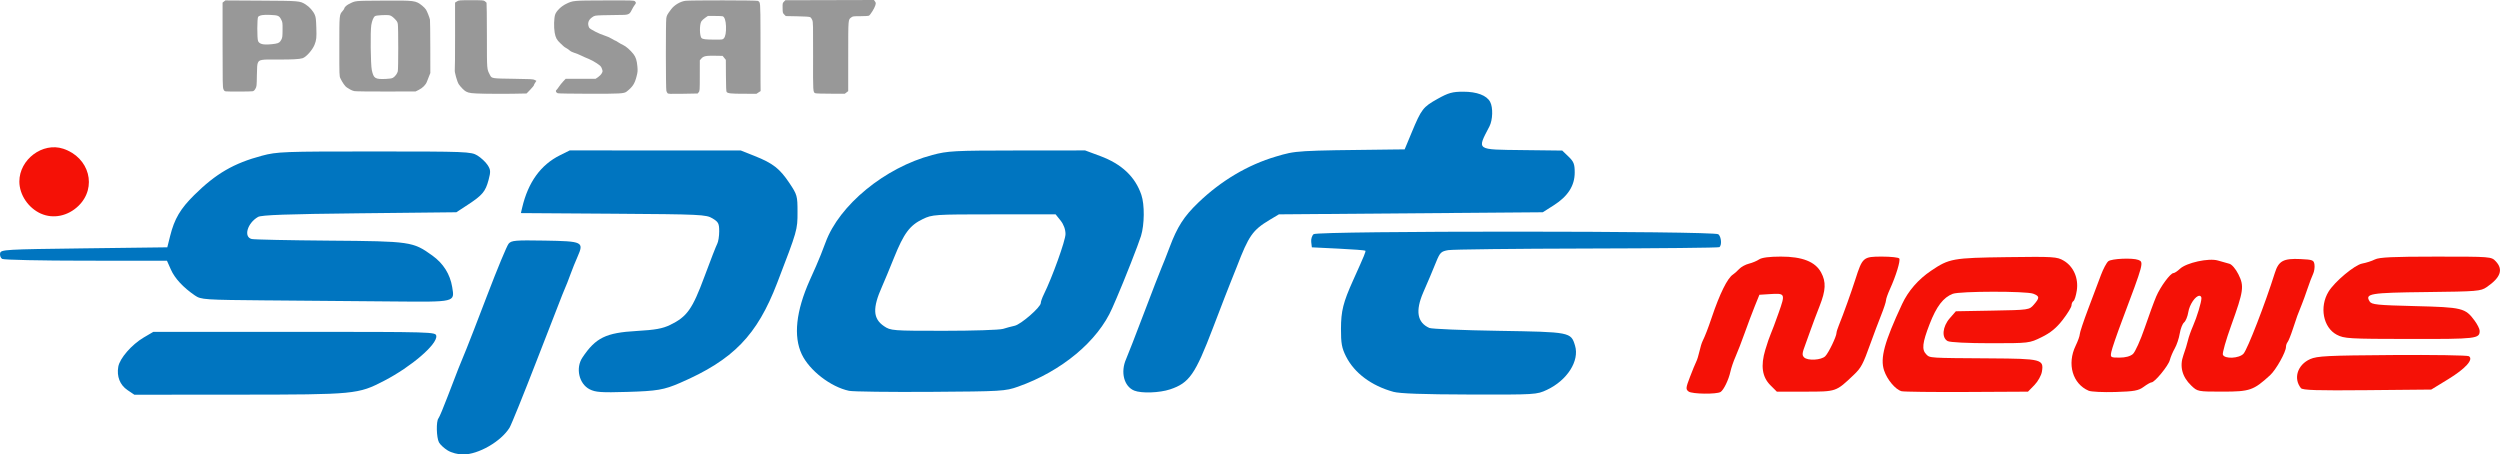 <?xml version="1.0" encoding="UTF-8" standalone="no"?>
<svg
   xmlns:dc="http://purl.org/dc/elements/1.1/"
   xmlns:cc="http://creativecommons.org/ns#"
   xmlns:rdf="http://www.w3.org/1999/02/22-rdf-syntax-ns#"
   xmlns:svg="http://www.w3.org/2000/svg"
   xmlns="http://www.w3.org/2000/svg"
   xmlns:sodipodi="http://sodipodi.sourceforge.net/DTD/sodipodi-0.dtd"
   xmlns:inkscape="http://www.inkscape.org/namespaces/inkscape"
   sodipodi:docname="Polsat Sport News 2011.svg"
   inkscape:version="1.0 (4035a4fb49, 2020-05-01)"
   id="svg8"
   version="1.1"
   viewBox="0 0 132.292 24.05"
   height="90.899"
   width="500">
  <defs
     id="defs2" />
  <sodipodi:namedview
     inkscape:window-maximized="1"
     inkscape:window-y="-8"
     inkscape:window-x="-8"
     inkscape:window-height="1017"
     inkscape:window-width="1920"
     units="px"
     showgrid="false"
     inkscape:document-rotation="0"
     inkscape:current-layer="layer1"
     inkscape:document-units="mm"
     inkscape:cy="97.570436"
     inkscape:cx="217.46916"
     inkscape:zoom="1.979899"
     inkscape:pageshadow="2"
     inkscape:pageopacity="0.0"
     borderopacity="1.0"
     bordercolor="#666666"
     pagecolor="#ffffff"
     id="base" />
  <g
     id="layer1"
     inkscape:groupmode="layer"
     inkscape:label="Слой 1">
    <path
       id="path28"
       d="M 2.168,11.306 C 1.498,11.008 1.024,10.305 1.024,9.605 c 0,-1.17 1.235,-2.093 2.321,-1.735 1.389,0.458 1.812,2.05 0.805,3.026 -0.555,0.538 -1.331,0.698 -1.982,0.409 z"
       style="fill:#f51106;fill-opacity:1;stroke-width:0.109" />
    <path
       id="path30"
       d="m 60.023,20.67 c -0.546,-0.22 -0.741,-0.98 -0.431,-1.675 0.084,-0.189 0.507,-1.276 0.939,-2.416 0.432,-1.14 0.85,-2.22 0.929,-2.4 0.079,-0.18 0.272,-0.67 0.43,-1.09 0.41,-1.092 0.757,-1.634 1.517,-2.365 1.204,-1.159 2.62,-1.999 4.111,-2.44 1.081,-0.319 1.008,-0.315 6.157,-0.373 l 0.655,-0.007 0.374,-0.899 c 0.514,-1.235 0.597,-1.342 1.369,-1.774 0.571,-0.319 0.785,-0.379 1.355,-0.379 0.727,0 1.242,0.195 1.426,0.539 0.159,0.297 0.139,0.957 -0.038,1.298 -0.664,1.278 -0.741,1.223 1.756,1.253 l 2.097,0.025 0.33,0.317 c 0.279,0.267 0.33,0.399 0.33,0.844 0,0.697 -0.359,1.259 -1.111,1.736 l -0.58,0.368 -6.981,0.055 -6.981,0.055 -0.493,0.295 c -0.898,0.539 -1.101,0.83 -1.738,2.488 -0.126,0.329 -0.273,0.696 -0.326,0.816 -0.053,0.12 -0.473,1.206 -0.934,2.414 -0.94,2.464 -1.252,2.91 -2.268,3.249 -0.56,0.186 -1.512,0.219 -1.894,0.066 z"
       style="fill:#0075c0;fill-opacity:1;stroke-width:0.109" />
    <path
       id="path32"
       d="M 44.93,20.681 C 43.958,20.475 42.829,19.602 42.425,18.744 c -0.447,-0.951 -0.303,-2.282 0.423,-3.911 0.053,-0.12 0.207,-0.464 0.341,-0.764 0.134,-0.3 0.357,-0.856 0.495,-1.236 0.722,-1.982 3.141,-3.966 5.646,-4.63 0.827,-0.22 1.15,-0.237 4.491,-0.24 l 3.6,-0.003 0.797,0.296 c 1.139,0.422 1.855,1.098 2.18,2.058 0.175,0.517 0.166,1.565 -0.02,2.174 -0.127,0.418 -0.901,2.388 -1.286,3.273 -0.065,0.15 -0.172,0.395 -0.237,0.545 -0.757,1.742 -2.673,3.34 -4.983,4.155 -0.678,0.24 -0.856,0.25 -4.633,0.275 -2.16,0.014 -4.099,-0.011 -4.309,-0.055 z m 8.138,-3.275 c 0.174,-0.055 0.455,-0.131 0.626,-0.168 0.333,-0.073 1.381,-0.986 1.381,-1.203 0,-0.073 0.071,-0.274 0.157,-0.449 0.447,-0.902 1.152,-2.861 1.151,-3.201 -2.89e-4,-0.246 -0.097,-0.509 -0.262,-0.716 l -0.262,-0.327 -3.256,0.001 c -3.165,0.001 -3.27,0.008 -3.773,0.25 -0.689,0.332 -1.001,0.751 -1.522,2.046 -0.24,0.597 -0.524,1.281 -0.632,1.521 -0.513,1.147 -0.486,1.701 0.103,2.1 0.353,0.239 0.44,0.245 3.167,0.245 1.542,0 2.946,-0.045 3.12,-0.1 z"
       style="fill:#0075c0;fill-opacity:1;stroke-width:0.109" />
    <path
       id="path34"
       d="m 31.203,20.601 c -0.565,-0.29 -0.755,-1.124 -0.383,-1.681 0.701,-1.049 1.242,-1.314 2.871,-1.406 0.983,-0.056 1.37,-0.126 1.77,-0.32 0.892,-0.432 1.178,-0.833 1.814,-2.551 0.317,-0.856 0.623,-1.641 0.68,-1.746 0.056,-0.104 0.103,-0.4 0.103,-0.658 0,-0.412 -0.043,-0.495 -0.355,-0.683 -0.336,-0.203 -0.608,-0.216 -5.247,-0.247 l -4.892,-0.033 0.069,-0.295 c 0.315,-1.339 0.981,-2.259 1.998,-2.765 l 0.517,-0.257 4.527,0.002 4.527,0.002 0.732,0.291 c 0.966,0.384 1.327,0.666 1.841,1.435 0.409,0.613 0.427,0.676 0.427,1.528 0,0.951 -0.004,0.964 -1.075,3.752 -1.069,2.784 -2.321,4.072 -5.143,5.293 -0.851,0.368 -1.214,0.43 -2.782,0.476 -1.395,0.041 -1.69,0.02 -2,-0.139 z"
       style="fill:#0075c0;fill-opacity:1;stroke-width:0.109" />
    <path
       id="path36"
       d="m 23.693,23.838 c -0.191,-0.117 -0.4,-0.31 -0.464,-0.429 -0.136,-0.255 -0.155,-1.124 -0.027,-1.273 0.049,-0.057 0.274,-0.595 0.501,-1.194 0.415,-1.098 0.733,-1.904 0.991,-2.509 0.077,-0.18 0.571,-1.456 1.098,-2.836 0.527,-1.38 1.032,-2.596 1.123,-2.702 0.147,-0.173 0.351,-0.19 1.906,-0.164 2.027,0.035 2.088,0.064 1.741,0.853 -0.118,0.267 -0.276,0.658 -0.351,0.867 -0.128,0.356 -0.227,0.607 -0.455,1.145 -0.051,0.12 -0.662,1.691 -1.358,3.491 -0.697,1.8 -1.342,3.395 -1.435,3.545 -0.451,0.73 -1.646,1.418 -2.461,1.418 -0.263,-2.31e-4 -0.609,-0.091 -0.808,-0.212 z"
       style="fill:#0075c0;fill-opacity:1;stroke-width:0.109" />
    <path
       id="path38"
       d="M 14.238,15.897 C 10.777,15.867 10.641,15.858 10.31,15.632 9.692,15.209 9.249,14.731 9.041,14.26 L 8.835,13.797 4.548,13.795 C 2.189,13.794 0.194,13.751 0.113,13.7 0.032,13.649 -0.017,13.515 0.005,13.402 0.043,13.206 0.248,13.194 4.449,13.142 l 4.404,-0.055 0.15,-0.6 c 0.227,-0.908 0.54,-1.439 1.277,-2.168 1.149,-1.135 2.089,-1.681 3.586,-2.08 0.795,-0.212 1.138,-0.225 5.945,-0.224 4.864,2.886e-4 5.118,0.01 5.45,0.213 0.192,0.117 0.434,0.343 0.538,0.501 0.166,0.253 0.172,0.352 0.054,0.795 -0.164,0.612 -0.326,0.806 -1.104,1.315 l -0.6,0.393 -5.127,0.055 c -3.834,0.041 -5.188,0.089 -5.367,0.192 -0.569,0.326 -0.78,1.067 -0.333,1.169 0.135,0.031 1.988,0.069 4.118,0.086 4.298,0.033 4.409,0.05 5.441,0.791 0.579,0.416 0.936,0.984 1.048,1.666 0.132,0.808 0.203,0.79 -3.148,0.761 -1.628,-0.014 -4.573,-0.039 -6.544,-0.056 z"
       style="fill:#0075c0;fill-opacity:1;stroke-width:0.109" />
    <path
       id="path44"
       d="m 6.747,20.642 c -0.401,-0.271 -0.578,-0.72 -0.488,-1.237 0.077,-0.444 0.712,-1.173 1.346,-1.546 l 0.509,-0.299 h 7.472 c 7.39,0 7.473,0.002 7.501,0.218 0.057,0.441 -1.319,1.624 -2.755,2.369 -1.387,0.719 -1.523,0.732 -7.702,0.736 l -5.52,0.004 z"
       style="fill:#0075c0;fill-opacity:1;stroke-width:0.109" />
    <path
       id="path46"
       d="m 73.729,20.732 c -1.162,-0.321 -2.065,-0.997 -2.505,-1.876 -0.221,-0.441 -0.266,-0.691 -0.264,-1.459 0.003,-0.941 0.117,-1.397 0.64,-2.558 0.616,-1.367 0.686,-1.535 0.648,-1.574 -0.022,-0.023 -0.667,-0.072 -1.434,-0.109 l -1.395,-0.068 -0.033,-0.282 c -0.018,-0.155 0.039,-0.342 0.128,-0.415 0.219,-0.181 21.196,-0.177 21.415,0.005 0.161,0.133 0.195,0.594 0.051,0.683 -0.051,0.032 -3.205,0.064 -7.009,0.072 -3.804,0.008 -7.103,0.046 -7.333,0.085 -0.376,0.064 -0.439,0.124 -0.639,0.616 -0.122,0.3 -0.264,0.644 -0.316,0.764 -0.052,0.12 -0.218,0.507 -0.37,0.859 -0.424,0.982 -0.318,1.594 0.324,1.879 0.12,0.053 1.764,0.122 3.654,0.152 3.822,0.062 3.838,0.065 4.056,0.788 0.242,0.803 -0.417,1.834 -1.492,2.337 -0.538,0.252 -0.594,0.255 -4.091,0.246 -2.467,-0.006 -3.695,-0.05 -4.036,-0.144 z"
       style="fill:#0075c0;fill-opacity:1;stroke-width:0.109" />
    <path
       id="path48"
       d="m 89.357,20.718 c -0.159,-0.117 -0.153,-0.187 0.07,-0.77 0.135,-0.353 0.285,-0.718 0.332,-0.809 0.048,-0.092 0.124,-0.336 0.169,-0.542 0.045,-0.206 0.119,-0.45 0.165,-0.542 0.135,-0.273 0.292,-0.679 0.487,-1.258 0.424,-1.258 0.832,-2.084 1.123,-2.27 0.076,-0.048 0.223,-0.18 0.327,-0.291 0.104,-0.112 0.336,-0.239 0.516,-0.283 0.18,-0.044 0.424,-0.146 0.542,-0.227 0.139,-0.095 0.545,-0.148 1.145,-0.148 1.139,-0.001 1.827,0.27 2.135,0.842 0.269,0.5 0.249,0.941 -0.081,1.777 -0.154,0.39 -0.367,0.954 -0.472,1.254 -0.106,0.3 -0.229,0.644 -0.275,0.764 -0.179,0.471 -0.191,0.578 -0.073,0.696 0.188,0.188 0.91,0.148 1.12,-0.062 0.177,-0.177 0.595,-1.045 0.595,-1.236 0,-0.051 0.056,-0.231 0.125,-0.4 0.234,-0.575 0.647,-1.723 0.873,-2.429 0.375,-1.171 0.415,-1.206 1.408,-1.206 0.47,0 0.882,0.045 0.916,0.101 0.07,0.114 -0.175,0.918 -0.493,1.616 -0.116,0.254 -0.211,0.524 -0.21,0.6 1.5e-4,0.076 -0.117,0.432 -0.261,0.792 -0.144,0.36 -0.393,1.023 -0.555,1.473 -0.405,1.131 -0.498,1.304 -0.899,1.685 -0.936,0.888 -0.907,0.879 -2.56,0.879 h -1.502 l -0.338,-0.337 c -0.439,-0.438 -0.525,-1.029 -0.273,-1.873 0.103,-0.344 0.233,-0.724 0.289,-0.844 0.056,-0.12 0.246,-0.626 0.421,-1.124 0.36,-1.023 0.353,-1.036 -0.494,-0.982 l -0.527,0.034 -0.243,0.6 c -0.133,0.33 -0.374,0.968 -0.534,1.418 -0.16,0.45 -0.378,1.014 -0.485,1.254 -0.107,0.24 -0.229,0.596 -0.271,0.792 -0.094,0.433 -0.357,0.977 -0.522,1.079 -0.21,0.13 -1.506,0.113 -1.69,-0.022 z"
       style="fill:#f51106;fill-opacity:1;stroke-width:0.109" />
    <path
       id="path50"
       d="m 100.624,20.701 c -0.322,-0.085 -0.763,-0.611 -0.925,-1.1 -0.215,-0.653 0.014,-1.495 0.955,-3.513 0.323,-0.693 0.854,-1.303 1.532,-1.761 0.961,-0.649 1.148,-0.682 4.011,-0.72 2.491,-0.033 2.653,-0.023 3.011,0.188 0.516,0.305 0.788,0.924 0.69,1.575 -0.041,0.272 -0.121,0.524 -0.177,0.559 -0.057,0.035 -0.103,0.138 -0.103,0.229 0,0.091 -0.209,0.435 -0.464,0.764 -0.334,0.432 -0.645,0.688 -1.117,0.919 -0.652,0.32 -0.655,0.321 -2.707,0.321 -1.207,0 -2.141,-0.047 -2.265,-0.113 -0.331,-0.177 -0.277,-0.763 0.111,-1.209 l 0.322,-0.369 1.941,-0.035 c 1.932,-0.035 1.942,-0.036 2.187,-0.317 0.314,-0.36 0.309,-0.447 -0.034,-0.578 -0.374,-0.142 -3.881,-0.137 -4.257,0.006 -0.499,0.19 -0.863,0.664 -1.225,1.6 -0.388,1.001 -0.426,1.356 -0.175,1.607 0.194,0.194 0.117,0.189 3.384,0.21 2.718,0.018 2.839,0.049 2.733,0.7 -0.033,0.203 -0.211,0.522 -0.399,0.714 l -0.339,0.347 -3.239,0.017 c -1.781,0.009 -3.335,-0.009 -3.452,-0.04 z"
       style="fill:#f51106;fill-opacity:1;stroke-width:0.109" />
    <path
       id="path52"
       d="m 110.524,20.675 c -0.852,-0.367 -1.154,-1.414 -0.687,-2.38 0.12,-0.248 0.218,-0.523 0.218,-0.611 0,-0.088 0.201,-0.691 0.447,-1.342 0.246,-0.65 0.547,-1.452 0.671,-1.782 0.123,-0.33 0.3,-0.661 0.392,-0.736 0.172,-0.14 1.281,-0.189 1.59,-0.07 0.298,0.114 0.284,0.167 -0.861,3.206 -0.283,0.75 -0.539,1.499 -0.57,1.664 -0.055,0.291 -0.042,0.3 0.435,0.3 0.313,0 0.57,-0.069 0.708,-0.191 0.119,-0.105 0.399,-0.726 0.623,-1.38 0.223,-0.654 0.498,-1.403 0.611,-1.666 0.224,-0.522 0.751,-1.236 0.912,-1.236 0.056,-3e-6 0.21,-0.101 0.341,-0.225 0.346,-0.325 1.525,-0.583 2.011,-0.44 0.21,0.062 0.484,0.139 0.609,0.172 0.129,0.034 0.335,0.276 0.476,0.559 0.313,0.626 0.278,0.874 -0.382,2.706 -0.276,0.765 -0.474,1.46 -0.441,1.546 0.091,0.238 0.864,0.201 1.093,-0.052 0.21,-0.233 1.145,-2.641 1.658,-4.276 0.2,-0.637 0.454,-0.774 1.355,-0.732 0.65,0.031 0.708,0.053 0.742,0.295 0.02,0.144 -0.013,0.365 -0.073,0.491 -0.061,0.126 -0.193,0.475 -0.294,0.775 -0.101,0.3 -0.234,0.668 -0.296,0.818 -0.212,0.515 -0.283,0.71 -0.477,1.309 -0.107,0.33 -0.234,0.647 -0.282,0.704 -0.048,0.057 -0.087,0.173 -0.087,0.257 0,0.272 -0.528,1.213 -0.841,1.499 -0.878,0.801 -1.068,0.867 -2.506,0.867 -1.324,2.89e-4 -1.33,-8.66e-4 -1.666,-0.322 -0.485,-0.465 -0.627,-1.019 -0.413,-1.61 0.093,-0.257 0.201,-0.608 0.239,-0.779 0.038,-0.172 0.16,-0.515 0.269,-0.764 0.207,-0.468 0.445,-1.258 0.445,-1.473 0,-0.068 -0.047,-0.124 -0.105,-0.124 -0.211,0 -0.526,0.461 -0.59,0.865 -0.036,0.228 -0.137,0.474 -0.223,0.545 -0.086,0.071 -0.189,0.335 -0.23,0.587 -0.04,0.252 -0.159,0.606 -0.263,0.788 -0.104,0.182 -0.222,0.46 -0.262,0.618 -0.075,0.297 -0.798,1.179 -0.968,1.179 -0.053,0 -0.24,0.107 -0.416,0.237 -0.273,0.202 -0.494,0.242 -1.496,0.273 -0.646,0.019 -1.283,-0.011 -1.415,-0.068 z"
       style="fill:#f51106;fill-opacity:1;stroke-width:0.109" />
    <path
       id="path54"
       d="m 123.654,17.712 c -0.72,-0.38 -0.928,-1.471 -0.435,-2.279 0.324,-0.53 1.383,-1.415 1.78,-1.487 0.21,-0.038 0.514,-0.136 0.676,-0.218 0.227,-0.115 0.964,-0.149 3.226,-0.149 2.923,0 2.932,5.77e-4 3.169,0.252 0.406,0.432 0.256,0.856 -0.481,1.361 -0.318,0.218 -0.494,0.232 -3.185,0.263 -2.995,0.034 -3.273,0.08 -3.009,0.499 0.104,0.165 0.397,0.195 2.397,0.244 2.509,0.062 2.663,0.099 3.158,0.771 0.146,0.198 0.266,0.44 0.266,0.536 0,0.419 -0.157,0.437 -3.703,0.432 -3.237,-0.004 -3.466,-0.018 -3.859,-0.225 z"
       style="fill:#f51106;fill-opacity:1;stroke-width:0.109" />
    <path
       id="path56"
       d="m 121.757,20.537 c -0.412,-0.514 -0.18,-1.239 0.491,-1.535 0.371,-0.164 0.917,-0.191 4.342,-0.215 2.155,-0.015 3.98,0.013 4.056,0.062 0.261,0.169 -0.177,0.656 -1.1,1.22 l -0.892,0.545 -3.392,0.032 c -2.669,0.025 -3.416,0.002 -3.505,-0.109 z"
       style="fill:#f51106;fill-opacity:1;stroke-width:0.109" />
    <path
       id="path70"
       d="m 43.149,4.934 c -0.13,-0.052 -0.129,-0.038 -0.123,-1.95 0.004,-1.66 0.001,-1.809 -0.043,-1.923 -0.029,-0.074 -0.075,-0.136 -0.116,-0.155 -0.044,-0.021 -0.286,-0.037 -0.677,-0.044 l -0.609,-0.012 -0.082,-0.082 c -0.079,-0.079 -0.082,-0.091 -0.086,-0.344 -0.004,-0.252 -8.66e-4,-0.264 0.072,-0.337 L 41.56,0.012 43.903,0.006 46.247,0 l 0.054,0.076 c 0.05,0.07 0.052,0.087 0.018,0.21 -0.039,0.143 -0.257,0.495 -0.336,0.542 -0.027,0.016 -0.221,0.028 -0.448,0.028 -0.364,0 -0.407,0.005 -0.477,0.057 -0.181,0.135 -0.172,0.027 -0.173,2.064 l -0.001,1.845 -0.09,0.069 -0.09,0.069 -0.747,-0.002 C 43.545,4.959 43.182,4.947 43.149,4.934 Z"
       style="fill:#989898;fill-opacity:1;stroke-width:0.027" />
    <path
       id="path72"
       d="m 35.324,4.931 c -0.022,-0.024 -0.05,-0.079 -0.062,-0.123 -0.033,-0.115 -0.036,-3.644 -0.004,-3.84 0.026,-0.159 0.046,-0.195 0.257,-0.477 0.169,-0.226 0.477,-0.41 0.753,-0.449 0.235,-0.033 3.772,-0.03 3.834,0.004 0.139,0.076 0.134,0.016 0.141,1.695 0.004,0.864 0.004,1.687 0.001,1.83 -0.003,0.142 -0.003,0.481 5.77e-4,0.753 l 0.005,0.494 -0.109,0.072 -0.109,0.072 -0.676,-1.529e-4 C 38.689,4.961 38.513,4.943 38.451,4.867 38.428,4.839 38.417,4.591 38.414,3.998 L 38.409,3.167 38.324,3.062 38.239,2.957 37.833,2.95 c -0.48,-0.008 -0.605,0.017 -0.72,0.148 l -0.081,0.093 -8.66e-4,0.81 c -8.66e-4,0.78 -0.003,0.813 -0.058,0.879 l -0.057,0.068 -0.776,0.014 C 35.45,4.974 35.36,4.97 35.324,4.931 Z m 2.974,-2.897 c 0.09,-0.09 0.132,-0.325 0.119,-0.656 -0.012,-0.288 -0.076,-0.48 -0.173,-0.517 -0.024,-0.009 -0.211,-0.017 -0.415,-0.017 h -0.371 l -0.146,0.101 c -0.08,0.055 -0.17,0.139 -0.199,0.186 -0.107,0.174 -0.096,0.794 0.016,0.887 0.071,0.059 0.209,0.075 0.661,0.078 0.432,0.003 0.446,8.658e-4 0.509,-0.061 z"
       style="fill:#989898;fill-opacity:1;stroke-width:0.027" />
    <path
       id="path74"
       d="m 29.513,4.933 c -0.09,-0.035 -0.127,-0.121 -0.072,-0.167 0.025,-0.02 0.085,-0.098 0.134,-0.173 0.049,-0.075 0.149,-0.201 0.223,-0.28 l 0.134,-0.143 h 0.792 0.792 l 0.132,-0.089 c 0.074,-0.05 0.159,-0.137 0.192,-0.198 0.058,-0.107 0.059,-0.112 0.012,-0.245 -0.043,-0.122 -0.07,-0.151 -0.277,-0.292 C 31.449,3.262 31.26,3.159 31.155,3.118 31.05,3.078 30.872,2.999 30.759,2.943 30.647,2.887 30.481,2.82 30.391,2.795 30.299,2.769 30.192,2.715 30.146,2.672 30.101,2.629 30.021,2.574 29.968,2.547 29.916,2.521 29.847,2.473 29.815,2.442 29.783,2.41 29.709,2.341 29.651,2.287 29.463,2.114 29.398,1.992 29.352,1.728 c -0.052,-0.296 -0.038,-0.783 0.028,-0.966 0.067,-0.186 0.317,-0.429 0.564,-0.55 0.381,-0.186 0.364,-0.185 2.066,-0.19 1.444,-0.004 1.535,-0.002 1.587,0.045 0.071,0.064 0.069,0.102 -0.012,0.197 -0.036,0.043 -0.107,0.163 -0.157,0.265 -0.121,0.249 -0.168,0.266 -0.718,0.263 -0.225,-0.001 -0.597,0.005 -0.826,0.014 -0.413,0.016 -0.418,0.017 -0.545,0.104 -0.21,0.143 -0.268,0.341 -0.163,0.554 0.039,0.078 0.54,0.335 0.813,0.416 0.112,0.033 0.283,0.108 0.379,0.167 0.097,0.058 0.186,0.106 0.2,0.106 0.013,0 0.079,0.038 0.146,0.084 0.067,0.046 0.186,0.112 0.264,0.147 0.149,0.067 0.381,0.271 0.543,0.478 0.124,0.159 0.18,0.334 0.208,0.655 0.02,0.229 0.016,0.288 -0.041,0.515 -0.1,0.398 -0.209,0.565 -0.532,0.817 -0.133,0.104 -0.331,0.115 -1.982,0.112 -0.879,-0.002 -1.625,-0.013 -1.658,-0.026 z"
       style="fill:#989898;fill-opacity:1;stroke-width:0.027" />
    <path
       id="path76"
       d="M 25.646,4.959 C 24.941,4.943 24.825,4.929 24.659,4.843 24.563,4.793 24.379,4.608 24.275,4.455 24.193,4.333 24.043,3.801 24.066,3.708 c 0.009,-0.037 0.016,-0.855 0.015,-1.819 l -0.001,-1.752 0.101,-0.063 c 0.098,-0.061 0.121,-0.063 0.754,-0.063 0.607,-3.1746e-4 0.658,0.003 0.723,0.053 0.038,0.029 0.078,0.065 0.088,0.079 0.01,0.014 0.018,0.795 0.019,1.736 0.002,1.877 -0.008,1.756 0.165,2.095 0.091,0.179 0.092,0.179 1.243,0.195 0.92,0.012 1.046,0.019 1.124,0.062 l 0.088,0.048 -0.067,0.099 c -0.037,0.054 -0.067,0.115 -0.067,0.134 0,0.019 -0.087,0.125 -0.193,0.235 l -0.193,0.2 -0.754,0.014 c -0.415,0.007 -1.074,0.006 -1.464,-0.003 z"
       style="fill:#989898;fill-opacity:1;stroke-width:0.027" />
    <path
       id="path78"
       d="m 18.753,4.822 c -0.071,-0.014 -0.171,-0.053 -0.222,-0.086 -0.051,-0.033 -0.13,-0.081 -0.175,-0.106 -0.085,-0.046 -0.244,-0.271 -0.344,-0.487 -0.056,-0.12 -0.057,-0.156 -0.056,-1.677 8.66e-4,-1.717 -0.002,-1.682 0.176,-1.886 0.045,-0.051 0.082,-0.108 0.083,-0.126 0.002,-0.059 0.119,-0.175 0.234,-0.233 0.381,-0.191 0.258,-0.178 1.821,-0.189 1.696,-0.011 1.721,-0.008 2.076,0.272 0.075,0.059 0.164,0.153 0.198,0.208 0.063,0.103 0.18,0.399 0.208,0.525 0.009,0.039 0.016,0.691 0.018,1.45 l 0.002,1.379 -0.065,0.159 c -0.036,0.088 -0.087,0.22 -0.115,0.294 -0.062,0.17 -0.226,0.334 -0.437,0.439 l -0.164,0.081 -1.554,0.004 c -0.86,0.002 -1.612,-0.007 -1.684,-0.021 z m 2.035,-0.702 c 0.113,-0.064 0.235,-0.225 0.263,-0.348 0.03,-0.13 0.031,-2.318 9.24e-4,-2.5 -0.018,-0.109 -0.047,-0.157 -0.169,-0.28 -0.098,-0.099 -0.183,-0.159 -0.256,-0.179 -0.136,-0.037 -0.702,-0.009 -0.779,0.038 -0.082,0.051 -0.159,0.233 -0.2,0.473 -0.055,0.321 -0.035,2.099 0.027,2.383 0.097,0.447 0.171,0.494 0.747,0.469 0.195,-0.008 0.311,-0.026 0.365,-0.057 z"
       style="fill:#989898;fill-opacity:1;stroke-width:0.027" />
    <path
       id="path80"
       d="m 11.937,4.833 c -0.055,-0.008 -0.083,-0.038 -0.116,-0.119 -0.038,-0.096 -0.043,-0.366 -0.043,-2.342 V 0.138 l 0.074,-0.058 0.074,-0.058 1.855,0.011 c 2.074,0.012 2.086,0.013 2.389,0.201 0.204,0.126 0.412,0.362 0.491,0.558 0.052,0.127 0.063,0.221 0.078,0.666 0.019,0.538 0.006,0.659 -0.096,0.914 -0.111,0.277 -0.44,0.646 -0.632,0.709 -0.161,0.052 -0.596,0.075 -1.303,0.068 -0.882,-0.009 -0.987,0.008 -1.06,0.17 -0.038,0.084 -0.048,0.209 -0.055,0.678 -0.008,0.55 -0.011,0.581 -0.075,0.695 -0.048,0.088 -0.088,0.124 -0.147,0.137 -0.088,0.019 -1.317,0.023 -1.436,0.005 z m 2.636,-2.52 c 0.185,-0.032 0.241,-0.072 0.321,-0.228 0.048,-0.094 0.056,-0.164 0.058,-0.505 0.003,-0.371 -0.002,-0.404 -0.065,-0.53 -0.111,-0.22 -0.162,-0.243 -0.58,-0.261 -0.373,-0.017 -0.555,0.011 -0.647,0.1 -0.056,0.054 -0.06,1.151 -0.004,1.283 0.058,0.137 0.228,0.196 0.52,0.182 0.129,-0.006 0.308,-0.024 0.398,-0.04 z"
       style="fill:#989898;fill-opacity:1;stroke-width:0.027" />
  </g>
</svg>
